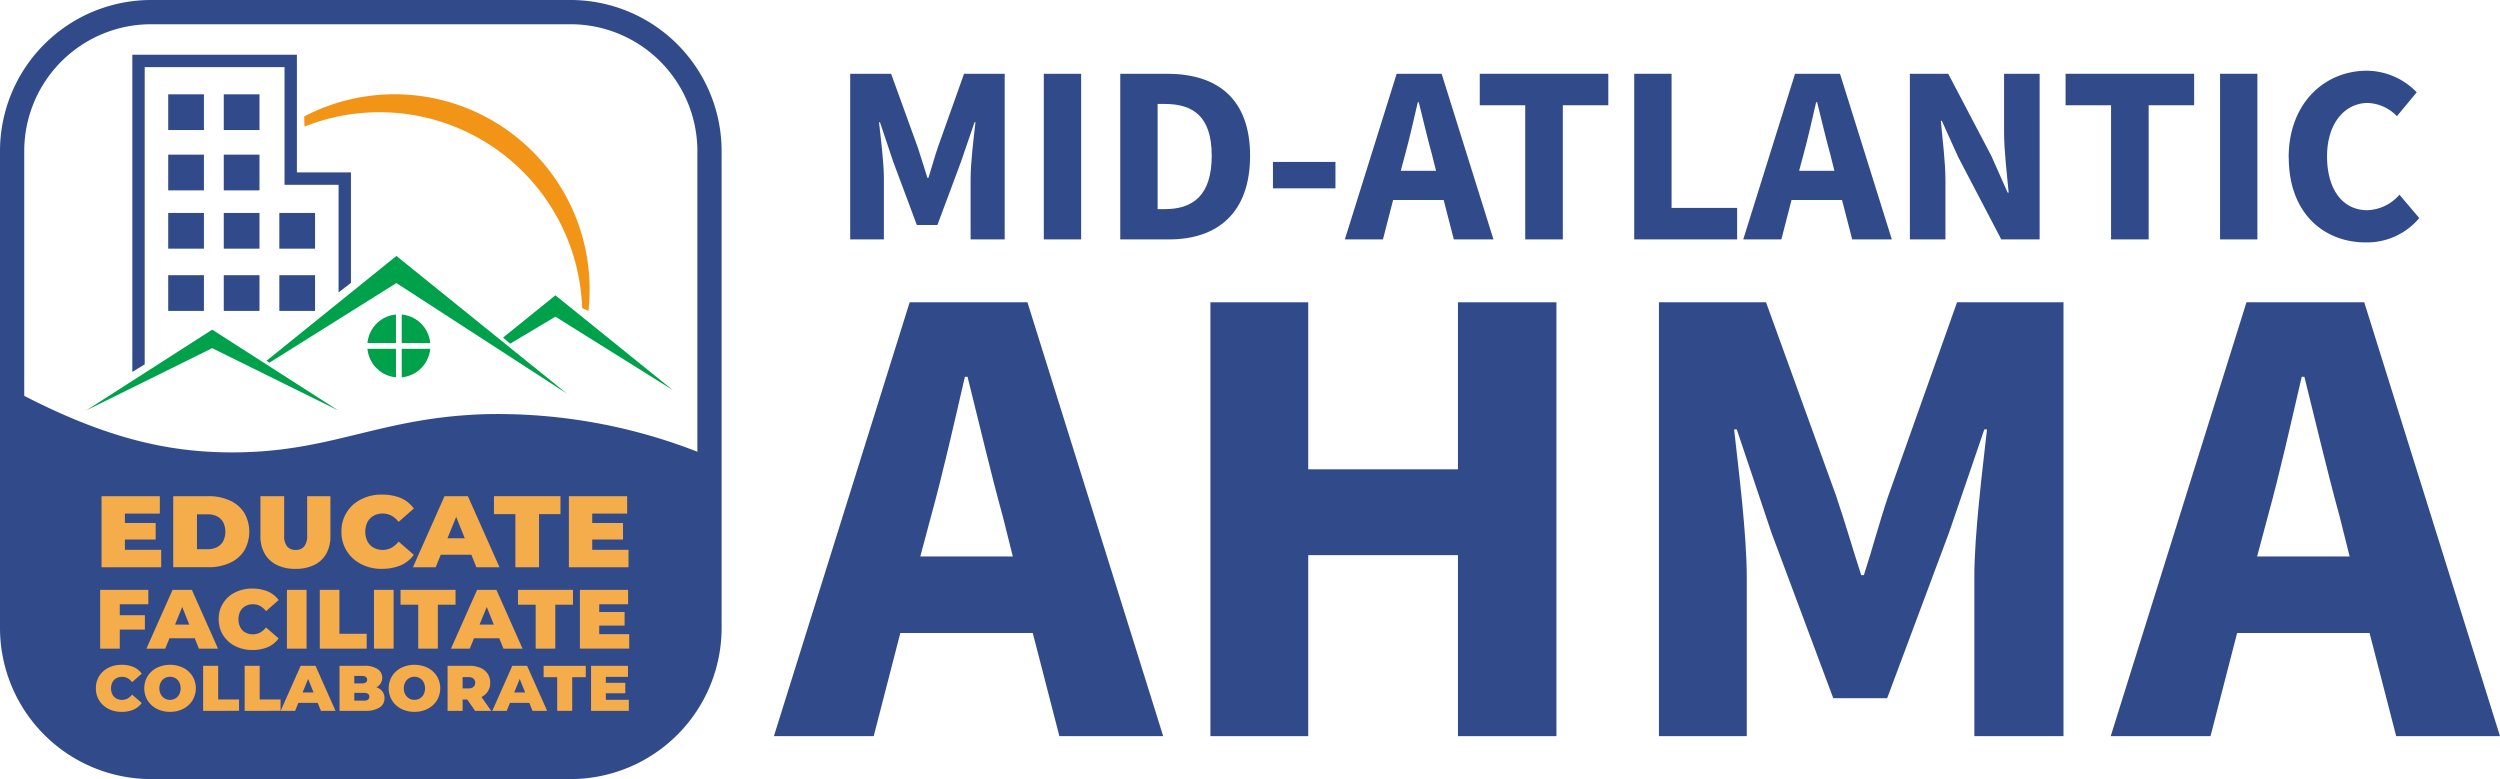 <svg id="ahma-logo" xmlns="http://www.w3.org/2000/svg" width="256.716" height="80" viewBox="0 0 256.716 80">
  <path id="Path_1" data-name="Path 1" d="M806.811,70h4.2l2.739,7.566c.339.991.652,2.087.991,3.13h.1c.339-1.043.627-2.139.965-3.13L818.5,70h4.174V87.009h-3.5V80.774c0-1.67.313-4.148.5-5.791h-.1l-1.383,4.044-2.426,6.5h-2.113l-2.426-6.5-1.357-4.044h-.1c.183,1.644.5,4.122.5,5.791v6.235H806.81V70Z" transform="translate(-719.506 -62.425)" fill="#314a8a"/>
  <path id="Path_2" data-name="Path 2" d="M990.53,70h3.835V87.009H990.53Z" transform="translate(-883.346 -62.425)" fill="#314a8a"/>
  <path id="Path_3" data-name="Path 3" d="M1063.09,70h4.8c5.192,0,8.531,2.583,8.531,8.426s-3.339,8.583-8.322,8.583h-5.009Zm4.565,13.9c2.9,0,4.826-1.409,4.826-5.479s-1.93-5.322-4.826-5.322h-.73V83.9Z" transform="translate(-948.054 -62.425)" fill="#314a8a"/>
  <path id="Path_4" data-name="Path 4" d="M1207.99,153.66h6.418v2.713h-6.418Z" transform="translate(-1077.275 -137.033)" fill="#314a8a"/>
  <path id="Path_5" data-name="Path 5" d="M1281.532,70h4.617l5.322,17.009h-4.07l-1.043-4.044h-5.192l-1.043,4.044h-3.913Zm.418,9.965h3.626l-.392-1.566c-.47-1.7-.939-3.7-1.383-5.479h-.1c-.418,1.8-.861,3.783-1.331,5.479l-.418,1.566Z" transform="translate(-1138.113 -62.425)" fill="#314a8a"/>
  <path id="Path_6" data-name="Path 6" d="M1408.9,73.234h-4.669V70h13.2v3.234h-4.67V87.008H1408.9V73.234Z" transform="translate(-1252.28 -62.425)" fill="#314a8a"/>
  <path id="Path_7" data-name="Path 7" d="M1550.81,70h3.835V83.774h6.731v3.234H1550.81Z" transform="translate(-1382.998 -62.425)" fill="#314a8a"/>
  <path id="Path_8" data-name="Path 8" d="M1659.562,70h4.617l5.322,17.009h-4.07l-1.043-4.044H1659.2l-1.043,4.044h-3.913Zm.417,9.965h3.626l-.392-1.566c-.47-1.7-.939-3.7-1.383-5.479h-.1c-.418,1.8-.861,3.783-1.331,5.479l-.418,1.566Z" transform="translate(-1475.236 -62.425)" fill="#314a8a"/>
  <path id="Path_9" data-name="Path 9" d="M1812.39,70h3.94l4.434,8.452,1.67,3.757h.1c-.157-1.8-.47-4.2-.47-6.209V70h3.652V87.009h-3.939l-4.434-8.478-1.67-3.7h-.1c.157,1.879.47,4.148.47,6.157V87.01h-3.652V70Z" transform="translate(-1616.273 -62.425)" fill="#314a8a"/>
  <path id="Path_10" data-name="Path 10" d="M1964.84,73.234h-4.67V70h13.2v3.234h-4.67V87.008h-3.861V73.234Z" transform="translate(-1748.062 -62.425)" fill="#314a8a"/>
  <path id="Path_11" data-name="Path 11" d="M2106.75,70h3.835V87.009h-3.835Z" transform="translate(-1878.781 -62.425)" fill="#314a8a"/>
  <path id="Path_12" data-name="Path 12" d="M2171.85,76.032c0-5.636,3.731-8.922,8.036-8.922A7.188,7.188,0,0,1,2185,69.327l-2.034,2.452a4.348,4.348,0,0,0-3-1.357c-2.322,0-4.174,2.061-4.174,5.479s1.618,5.531,4.122,5.531a4.536,4.536,0,0,0,3.313-1.592l2.034,2.4a7,7,0,0,1-5.5,2.5c-4.3,0-7.9-3-7.9-8.713Z" transform="translate(-1936.836 -59.848)" fill="#314a8a"/>
  <path id="Path_13" data-name="Path 13" d="M748.349,286.86h12.095l13.94,44.551h-10.66l-2.733-10.591h-13.6l-2.733,10.591H734.41l13.94-44.551Zm1.093,26.1h9.5l-1.025-4.1c-1.23-4.441-2.46-9.7-3.622-14.35h-.274c-1.093,4.715-2.255,9.908-3.484,14.35Z" transform="translate(-654.94 -255.819)" fill="#314a8a"/>
  <path id="Path_14" data-name="Path 14" d="M1148.65,286.86h10.044v17.151h15.374V286.86h10.113v44.551h-10.113V312.825h-15.374v18.586H1148.65Z" transform="translate(-1024.356 -255.819)" fill="#314a8a"/>
  <path id="Path_15" data-name="Path 15" d="M1574.232,286.86h11l7.174,19.815c.888,2.6,1.709,5.467,2.6,8.2h.274c.888-2.733,1.639-5.6,2.528-8.2l7.038-19.815h10.932v44.551h-9.156V315.08c0-4.373.82-10.864,1.3-15.169h-.274l-3.622,10.591-6.355,17.014h-5.535l-6.355-17.014-3.554-10.591h-.274c.478,4.3,1.3,10.8,1.3,15.169v16.331h-9.019V286.86Z" transform="translate(-1403.884 -255.819)" fill="#314a8a"/>
  <path id="Path_16" data-name="Path 16" d="M2016.94,286.86h12.094l13.939,44.551h-10.66l-2.733-10.591h-13.6l-2.733,10.591H2003Zm1.093,26.1h9.5l-1.025-4.1c-1.23-4.441-2.46-9.7-3.622-14.35h-.274c-1.093,4.715-2.255,9.908-3.484,14.35Z" transform="translate(-1786.258 -255.819)" fill="#314a8a"/>
  <path id="Path_17" data-name="Path 17" d="M58.594,80H15.505A15.523,15.523,0,0,1,0,64.494V15.505A15.523,15.523,0,0,1,15.505,0H58.594A15.523,15.523,0,0,1,74.1,15.505V64.495A15.523,15.523,0,0,1,58.594,80ZM15.505,2.489A13.031,13.031,0,0,0,2.489,15.505V64.495A13.031,13.031,0,0,0,15.505,77.511H58.594A13.031,13.031,0,0,0,71.611,64.495V15.505A13.031,13.031,0,0,0,58.594,2.489H15.505Z" fill="#314a8a"/>
  <path id="Path_18" data-name="Path 18" d="M15.85,371.921c9.022,4.766,15.468,6.145,21.692,6.207,10.6.106,15.463-3.624,26.6-3.927a56.372,56.372,0,0,1,23.309,4.56v15.647a15.7,15.7,0,0,1-15.7,15.7H30.468A14.618,14.618,0,0,1,15.85,395.487V371.92Z" transform="translate(-14.135 -331.675)" fill="#314a8a"/>
  <path id="Path_19" data-name="Path 19" d="M94.764,314.73,81.83,321.122l12.934-8.292,12.935,8.292Z" transform="translate(-72.975 -278.979)" fill="#00a14b"/>
  <path id="Path_20" data-name="Path 20" d="M252.97,253.638,266.3,242.88l17.514,14.14L266.3,245.663l-13.052,8.183" transform="translate(-225.596 -216.598)" fill="#00a14b"/>
  <path id="Path_21" data-name="Path 21" d="M477.37,284.58l5.375-4.34,12.056,9.733-12.056-7.541-4.646,2.773" transform="translate(-425.714 -249.915)" fill="#00a14b"/>
  <path id="Path_22" data-name="Path 22" d="M317.193,111.462a20.824,20.824,0,0,0-28.511-18.64l-.032-1.04a20.033,20.033,0,0,1,29.311,17.752,20.34,20.34,0,0,1-.12,2.216l-.645-.287Z" transform="translate(-257.415 -79.824)" fill="#f29416"/>
  <path id="Path_23" data-name="Path 23" d="M126.841,83.749l-1.271.781V51.96h16.9V64.043h5.55V75.384l-1.271.977V65.313H141.2V53.23H126.841Z" transform="translate(-111.982 -46.337)" fill="#314a8a"/>
  <rect id="Rectangle_1" data-name="Rectangle 1" width="3.668" height="3.668" transform="translate(17.273 9.686)" fill="#314a8a"/>
  <rect id="Rectangle_2" data-name="Rectangle 2" width="3.668" height="3.668" transform="translate(22.978 9.686)" fill="#314a8a"/>
  <rect id="Rectangle_3" data-name="Rectangle 3" width="3.668" height="3.668" transform="translate(17.273 15.88)" fill="#314a8a"/>
  <rect id="Rectangle_4" data-name="Rectangle 4" width="3.668" height="3.668" transform="translate(22.978 15.88)" fill="#314a8a"/>
  <rect id="Rectangle_5" data-name="Rectangle 5" width="3.668" height="3.668" transform="translate(17.273 28.258)" fill="#314a8a"/>
  <rect id="Rectangle_6" data-name="Rectangle 6" width="3.668" height="3.668" transform="translate(22.978 28.258)" fill="#314a8a"/>
  <rect id="Rectangle_7" data-name="Rectangle 7" width="3.668" height="3.668" transform="translate(17.273 21.866)" fill="#314a8a"/>
  <rect id="Rectangle_8" data-name="Rectangle 8" width="3.668" height="3.668" transform="translate(22.978 21.866)" fill="#314a8a"/>
  <rect id="Rectangle_9" data-name="Rectangle 9" width="3.668" height="3.668" transform="translate(28.683 21.866)" fill="#314a8a"/>
  <rect id="Rectangle_10" data-name="Rectangle 10" width="3.668" height="3.668" transform="translate(28.683 28.258)" fill="#314a8a"/>
  <path id="Path_24" data-name="Path 24" d="M351.626,301.406V298.48a3.236,3.236,0,0,0-2.926,2.926Z" transform="translate(-310.967 -266.182)" fill="#00a14b"/>
  <path id="Path_25" data-name="Path 25" d="M381.23,301.406h2.926a3.236,3.236,0,0,0-2.926-2.926Z" transform="translate(-339.978 -266.182)" fill="#00a14b"/>
  <path id="Path_26" data-name="Path 26" d="M381.23,331.01v2.926a3.236,3.236,0,0,0,2.926-2.926Z" transform="translate(-339.978 -295.192)" fill="#00a14b"/>
  <path id="Path_27" data-name="Path 27" d="M351.626,331.01H348.7a3.236,3.236,0,0,0,2.926,2.926Z" transform="translate(-310.967 -295.192)" fill="#00a14b"/>
  <path id="Path_28" data-name="Path 28" d="M93.622,635.693a2.886,2.886,0,0,1-1.352-.312,2.37,2.37,0,0,1-.94-.86,2.307,2.307,0,0,1-.34-1.244,2.282,2.282,0,0,1,1.28-2.108,2.914,2.914,0,0,1,1.352-.308,3.19,3.19,0,0,1,1.191.208,2.073,2.073,0,0,1,.888.7l-.992.872a1.439,1.439,0,0,0-.476-.412,1.217,1.217,0,0,0-.556-.132,1.187,1.187,0,0,0-.588.144,1,1,0,0,0-.4.408,1.45,1.45,0,0,0,0,1.26,1.008,1.008,0,0,0,.4.412,1.237,1.237,0,0,0,1.144.008,1.5,1.5,0,0,0,.476-.408l.992.863a2.093,2.093,0,0,1-.888.7,3.128,3.128,0,0,1-1.191.212Z" transform="translate(-81.144 -562.595)" fill="#f5ac4b"/>
  <path id="Path_29" data-name="Path 29" d="M139.538,635.7a2.909,2.909,0,0,1-1.36-.312,2.386,2.386,0,0,1-.944-.86,2.428,2.428,0,0,1,0-2.492,2.407,2.407,0,0,1,.944-.856,3.124,3.124,0,0,1,2.72,0,2.4,2.4,0,0,1,.944.856,2.428,2.428,0,0,1,0,2.492,2.4,2.4,0,0,1-.944.86A2.909,2.909,0,0,1,139.538,635.7Zm0-1.233a1.049,1.049,0,0,0,.564-.151,1.068,1.068,0,0,0,.384-.42,1.421,1.421,0,0,0,0-1.228,1.063,1.063,0,0,0-.384-.416,1.04,1.04,0,0,0-.564-.151,1.057,1.057,0,0,0-.559.148,1.042,1.042,0,0,0-.392.42,1.292,1.292,0,0,0-.144.616,1.273,1.273,0,0,0,.144.612,1.078,1.078,0,0,0,.392.42,1.045,1.045,0,0,0,.559.151Z" transform="translate(-122.077 -562.604)" fill="#f5ac4b"/>
  <path id="Path_30" data-name="Path 30" d="M192.77,636.454V631.83h1.544v3.455h2.144v1.168H192.77Z" transform="translate(-171.911 -563.46)" fill="#f5ac4b"/>
  <path id="Path_31" data-name="Path 31" d="M232.17,636.454V631.83h1.544v3.455h2.144v1.168H232.17Z" transform="translate(-207.047 -563.46)" fill="#f5ac4b"/>
  <path id="Path_32" data-name="Path 32" d="M266.32,636.454l2.056-4.624H269.9l2.056,4.624h-1.5l-1.568-3.912h.512l-1.592,3.912Zm1.224-.816.392-1.072h2.151l.392,1.072h-2.936Z" transform="translate(-237.502 -563.46)" fill="#f5ac4b"/>
  <path id="Path_33" data-name="Path 33" d="M322.191,636.454V631.83h2.5a2.387,2.387,0,0,1,1.427.344,1.041,1.041,0,0,1,.46.863,1.094,1.094,0,0,1-.4.868,1.726,1.726,0,0,1-1.151.34l.136-.344a1.947,1.947,0,0,1,1.2.332,1.1,1.1,0,0,1,.444.94,1.068,1.068,0,0,1-.507.94,2.661,2.661,0,0,1-1.476.34H322.19Zm1.52-1.049h.992a.689.689,0,0,0,.408-.1.381.381,0,0,0,0-.6.706.706,0,0,0-.408-.1h-1.12v-.967h.9a.711.711,0,0,0,.408-.1.32.32,0,0,0,.136-.28.334.334,0,0,0-.136-.288.712.712,0,0,0-.408-.1h-.776Z" transform="translate(-287.326 -563.46)" fill="#f5ac4b"/>
  <path id="Path_34" data-name="Path 34" d="M371.488,635.7a2.909,2.909,0,0,1-1.36-.312,2.386,2.386,0,0,1-.944-.86,2.428,2.428,0,0,1,0-2.492,2.407,2.407,0,0,1,.944-.856,3.124,3.124,0,0,1,2.72,0,2.4,2.4,0,0,1,.944.856,2.428,2.428,0,0,1,0,2.492,2.4,2.4,0,0,1-.944.86A2.909,2.909,0,0,1,371.488,635.7Zm0-1.233a1.049,1.049,0,0,0,.564-.151,1.068,1.068,0,0,0,.384-.42,1.421,1.421,0,0,0,0-1.228,1.063,1.063,0,0,0-.384-.416,1.04,1.04,0,0,0-.564-.151,1.057,1.057,0,0,0-.559.148,1.042,1.042,0,0,0-.392.42,1.292,1.292,0,0,0-.144.616,1.274,1.274,0,0,0,.144.612,1.078,1.078,0,0,0,.392.42,1.045,1.045,0,0,0,.559.151Z" transform="translate(-328.928 -562.604)" fill="#f5ac4b"/>
  <path id="Path_35" data-name="Path 35" d="M424.73,636.454V631.83h2.24a2.791,2.791,0,0,1,1.136.212,1.69,1.69,0,0,1,.74.6,1.617,1.617,0,0,1,.26.927,1.589,1.589,0,0,1-.26.92,1.659,1.659,0,0,1-.74.592,2.847,2.847,0,0,1-1.136.208h-1.384l.688-.632v1.8H424.73Zm1.544-1.632-.559-.672h1.144a.777.777,0,0,0,.528-.156.545.545,0,0,0,.176-.429.523.523,0,0,0-.176-.42.775.775,0,0,0-.528-.156h-1.144l.559-.672Zm1.279,1.632-1.16-1.679h1.639l1.176,1.679Z" transform="translate(-378.77 -563.46)" fill="#f5ac4b"/>
  <path id="Path_36" data-name="Path 36" d="M467.16,636.454l2.056-4.624h1.519l2.056,4.624h-1.5l-1.568-3.912h.512l-1.592,3.912Zm1.224-.816.392-1.072h2.151l.392,1.072h-2.936Z" transform="translate(-416.609 -563.46)" fill="#f5ac4b"/>
  <path id="Path_37" data-name="Path 37" d="M517.272,636.463v-3.455H515.88V631.84h4.327v1.168h-1.392v3.455Z" transform="translate(-460.057 -563.469)" fill="#f5ac4b"/>
  <path id="Path_38" data-name="Path 38" d="M562.409,635.318h2.36v1.136H560.89V631.83h3.792v1.136H562.41v2.351Zm-.128-1.744h2.127v1.072h-2.127Z" transform="translate(-500.197 -563.46)" fill="#f5ac4b"/>
  <path id="Path_39" data-name="Path 39" d="M98.759,476.357h3.726v1.793H96.36v-7.3h5.986v1.793H98.759v3.713Zm-.2-2.753h3.359V475.3H98.557Z" transform="translate(-85.933 -419.9)" fill="#f5ac4b"/>
  <path id="Path_40" data-name="Path 40" d="M164.39,478.15v-7.3H168a5.182,5.182,0,0,1,2.2.443,3.417,3.417,0,0,1,1.478,1.256,3.9,3.9,0,0,1,0,3.9,3.411,3.411,0,0,1-1.478,1.256,5.2,5.2,0,0,1-2.2.441H164.39Zm2.438-1.856h1.086a2.118,2.118,0,0,0,.96-.2,1.5,1.5,0,0,0,.637-.606,2.2,2.2,0,0,0,0-1.976,1.506,1.506,0,0,0-.637-.6,2.132,2.132,0,0,0-.96-.2h-1.086Z" transform="translate(-146.602 -419.9)" fill="#f5ac4b"/>
  <path id="Path_41" data-name="Path 41" d="M250.739,478.323a4.224,4.224,0,0,1-1.938-.41,2.907,2.907,0,0,1-1.231-1.162,3.486,3.486,0,0,1-.43-1.762V470.86h2.437v4.054a1.69,1.69,0,0,0,.3,1.1,1.081,1.081,0,0,0,.884.366,1.065,1.065,0,0,0,.878-.366,1.719,1.719,0,0,0,.3-1.1V470.86h2.387v4.129a3.573,3.573,0,0,1-.417,1.762,2.824,2.824,0,0,1-1.225,1.162A4.251,4.251,0,0,1,250.739,478.323Z" transform="translate(-220.397 -419.909)" fill="#f5ac4b"/>
  <path id="Path_42" data-name="Path 42" d="M328.2,476.968a4.561,4.561,0,0,1-2.134-.492,3.728,3.728,0,0,1-1.484-1.358,3.645,3.645,0,0,1-.537-1.964,3.607,3.607,0,0,1,2.02-3.327,4.613,4.613,0,0,1,2.134-.486,5.043,5.043,0,0,1,1.882.328,3.252,3.252,0,0,1,1.4,1.1l-1.566,1.376a2.251,2.251,0,0,0-.751-.65,1.917,1.917,0,0,0-.878-.209,1.885,1.885,0,0,0-.928.227,1.588,1.588,0,0,0-.637.644,2.29,2.29,0,0,0,0,1.989,1.578,1.578,0,0,0,.637.65,1.957,1.957,0,0,0,1.806.013,2.373,2.373,0,0,0,.751-.644l1.566,1.363a3.305,3.305,0,0,1-1.4,1.1,4.956,4.956,0,0,1-1.882.334Z" transform="translate(-288.985 -418.553)" fill="#f5ac4b"/>
  <path id="Path_43" data-name="Path 43" d="M391.85,478.15l3.245-7.3h2.4l3.245,7.3h-2.374l-2.475-6.175h.808l-2.513,6.175Zm1.933-1.288.619-1.692h3.4l.619,1.692Z" transform="translate(-349.448 -419.9)" fill="#f5ac4b"/>
  <path id="Path_44" data-name="Path 44" d="M470.958,478.15v-5.456h-2.2V470.85h6.832v1.844h-2.2v5.456Z" transform="translate(-418.036 -419.9)" fill="#f5ac4b"/>
  <path id="Path_45" data-name="Path 45" d="M542.239,476.357h3.726v1.793H539.84v-7.3h5.986v1.793h-3.587v3.713Zm-.2-2.753H545.4V475.3h-3.359Z" transform="translate(-481.424 -419.9)" fill="#f5ac4b"/>
  <path id="Path_46" data-name="Path 46" d="M97.055,565.786H95.04V559.75h4.949v1.482H97.055v4.552Zm-.167-3.436h2.746v1.482H96.888Z" transform="translate(-84.756 -499.18)" fill="#f5ac4b"/>
  <path id="Path_47" data-name="Path 47" d="M138.95,565.786l2.684-6.036h1.983l2.684,6.036h-1.963l-2.046-5.106h.669l-2.078,5.106h-1.932Zm1.6-1.065.512-1.4h2.809l.512,1.4h-3.832Z" transform="translate(-123.914 -499.18)" fill="#f5ac4b"/>
  <path id="Path_48" data-name="Path 48" d="M210.986,564.825a3.768,3.768,0,0,1-1.765-.407,3.1,3.1,0,0,1-1.227-1.122,3.011,3.011,0,0,1-.444-1.623,2.983,2.983,0,0,1,1.671-2.752,3.8,3.8,0,0,1,1.765-.4,4.172,4.172,0,0,1,1.556.272,2.689,2.689,0,0,1,1.159.909l-1.294,1.138a1.86,1.86,0,0,0-.621-.538,1.583,1.583,0,0,0-.726-.172,1.553,1.553,0,0,0-.767.188,1.32,1.32,0,0,0-.527.532,1.89,1.89,0,0,0,0,1.645,1.308,1.308,0,0,0,.527.538,1.616,1.616,0,0,0,1.493.011,1.958,1.958,0,0,0,.621-.532l1.294,1.128a2.733,2.733,0,0,1-1.159.913,4.1,4.1,0,0,1-1.556.277Z" transform="translate(-185.091 -498.083)" fill="#f5ac4b"/>
  <path id="Path_49" data-name="Path 49" d="M272.3,565.786V559.75h2.015v6.036Z" transform="translate(-242.835 -499.18)" fill="#f5ac4b"/>
  <path id="Path_50" data-name="Path 50" d="M303.47,565.786V559.75h2.015v4.511h2.8v1.525Z" transform="translate(-270.632 -499.18)" fill="#f5ac4b"/>
  <path id="Path_51" data-name="Path 51" d="M354.9,565.786V559.75h2.015v6.036Z" transform="translate(-316.497 -499.18)" fill="#f5ac4b"/>
  <path id="Path_52" data-name="Path 52" d="M381.907,565.786v-4.511H380.09V559.75h5.649v1.525h-1.817v4.511Z" transform="translate(-338.961 -499.18)" fill="#f5ac4b"/>
  <path id="Path_53" data-name="Path 53" d="M427.95,565.786l2.684-6.036h1.983l2.684,6.036h-1.963l-2.046-5.106h.669l-2.078,5.106h-1.932Zm1.6-1.065.512-1.4h2.809l.512,1.4h-3.832Z" transform="translate(-381.642 -499.18)" fill="#f5ac4b"/>
  <path id="Path_54" data-name="Path 54" d="M493.357,565.786v-4.511H491.54V559.75h5.648v1.525h-1.817v4.511Z" transform="translate(-438.351 -499.18)" fill="#f5ac4b"/>
  <path id="Path_55" data-name="Path 55" d="M552.294,564.3h3.081v1.482H550.31V559.75h4.949v1.482h-2.965v3.07Zm-.167-2.277H554.9v1.4h-2.778Z" transform="translate(-490.762 -499.18)" fill="#f5ac4b"/>
</svg>
